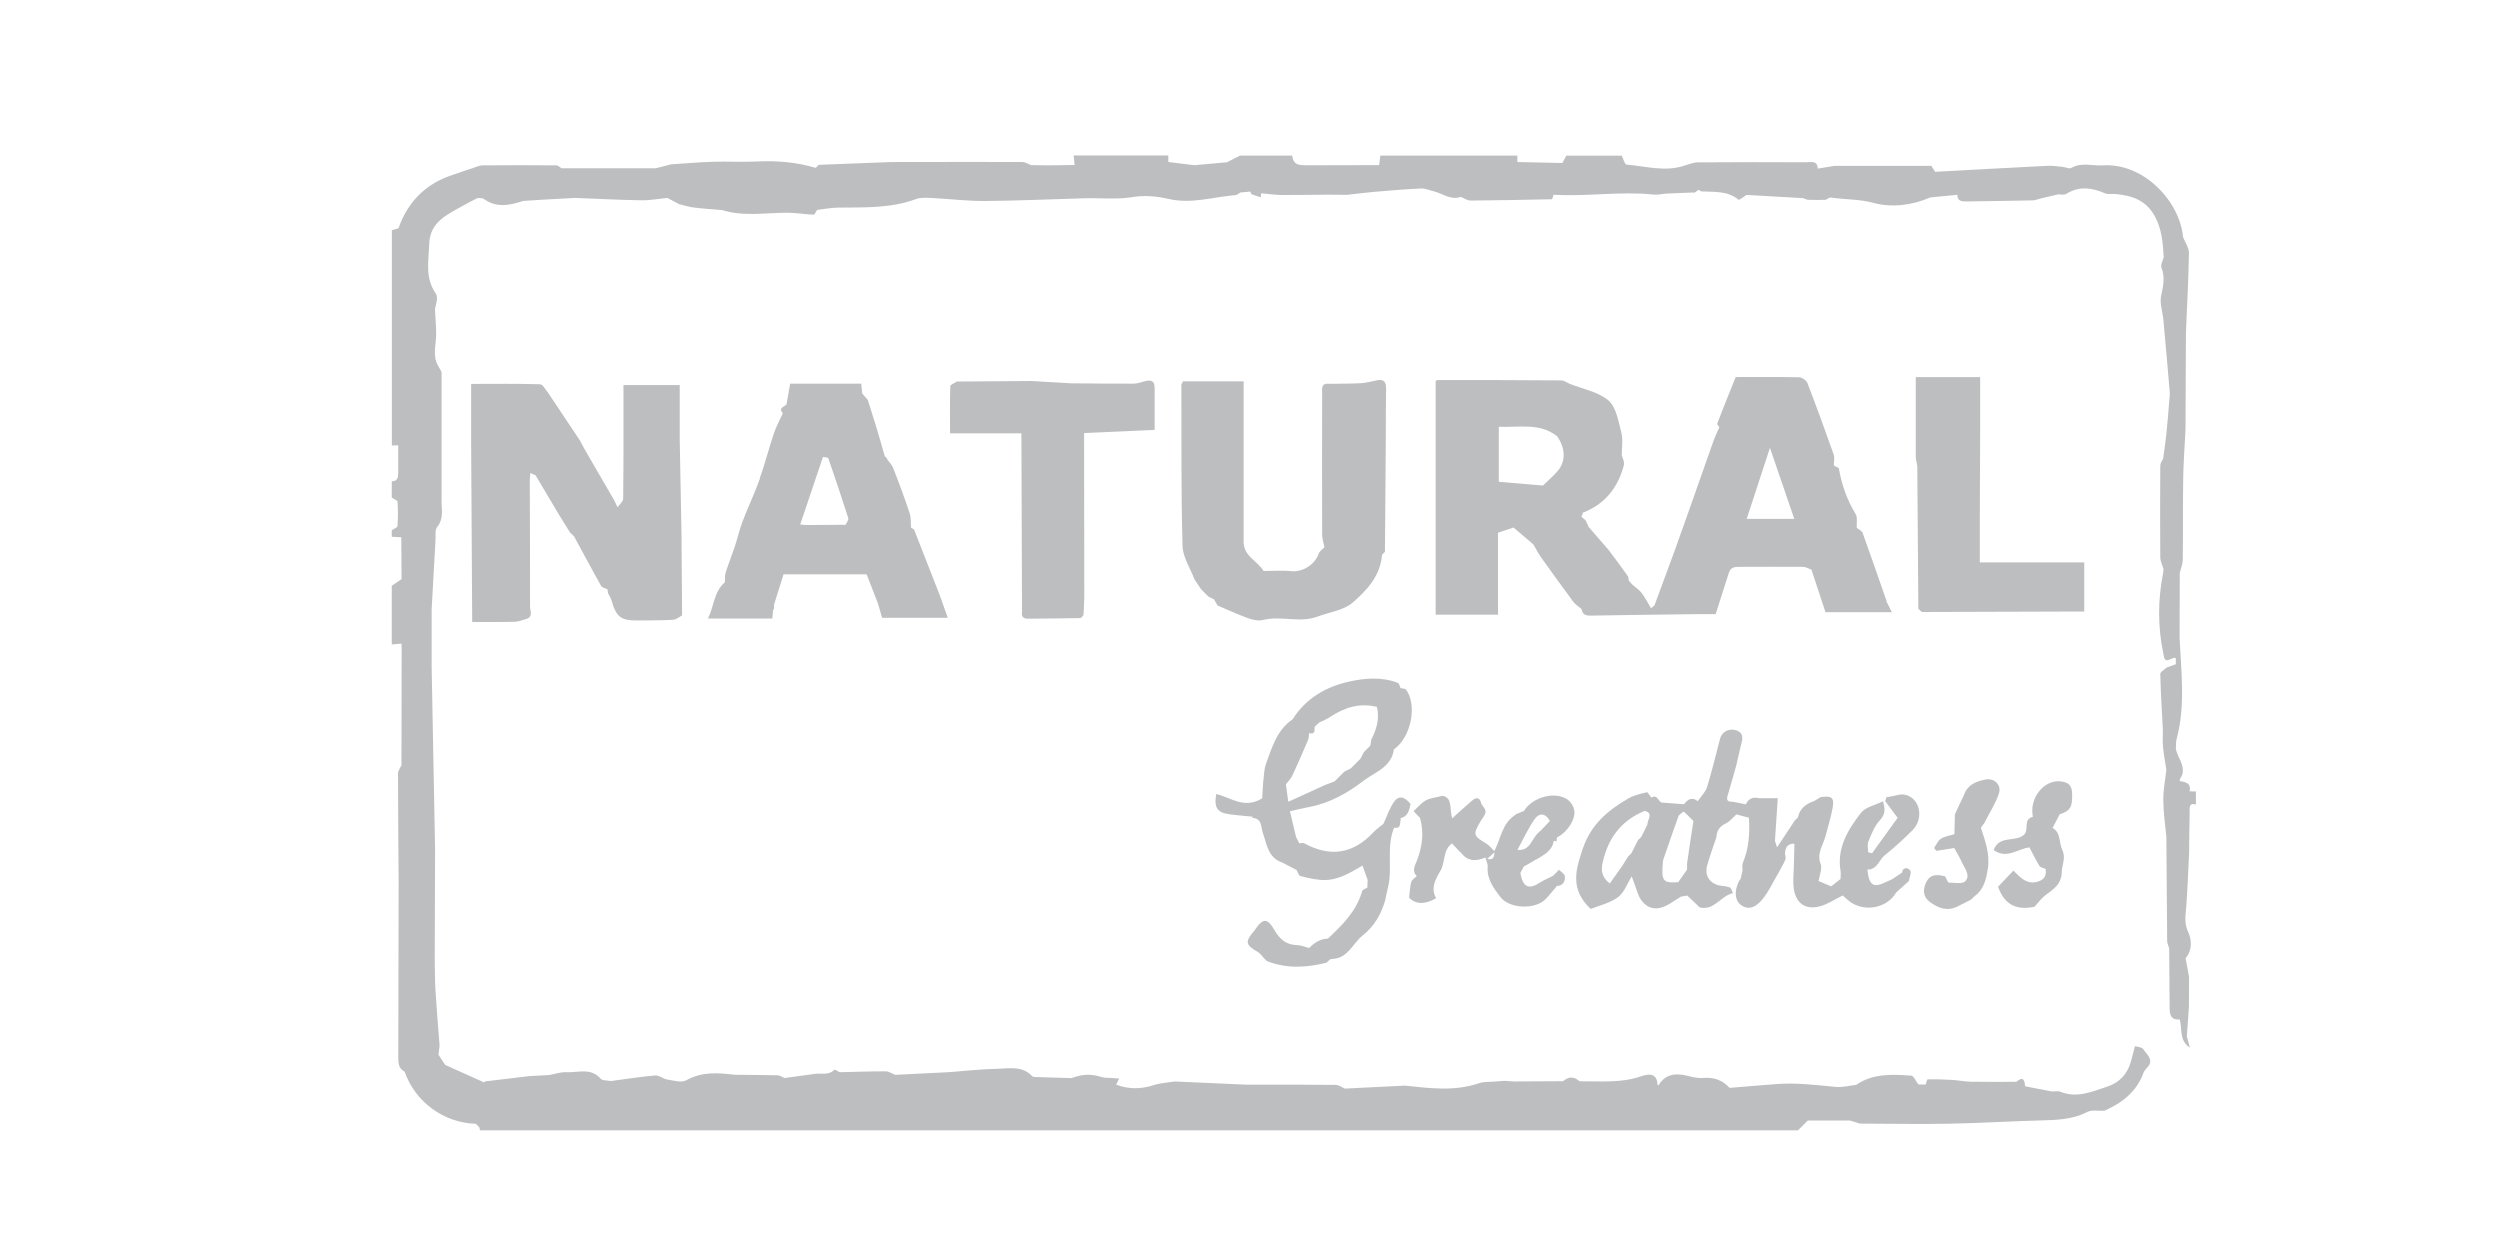 <?xml version="1.0" encoding="UTF-8"?> <svg xmlns="http://www.w3.org/2000/svg" id="Layer_1" data-name="Layer 1" viewBox="0 0 283.46 141.73"><defs><style> .cls-1 { fill: #bcbec0; } </style></defs><path class="cls-1" d="M248.27,89.72c.19-.93-.46-1.06-1.14-1.16,.03-.07,.04-.14,.04-.22,.1-.2,.25-.4,.29-.61,.24-1.06-.58-1.86-.75-2.82,.02-.37-.01-.75,.08-1.1,1.02-3.8,.52-7.64,.34-11.47l.02-7.39c.12-.49,.33-.97,.34-1.46,.04-3.11,0-6.22,.05-9.33,.03-1.81,.17-3.62,.26-5.44,.02-3.69,.03-7.38,.05-11.07,.13-2.99,.29-5.97,.34-8.96,0-.6-.43-1.21-.67-1.82-.36-4.01-4.42-8.41-9.08-8.12-1.19,.08-2.41-.39-3.58,.29-.24,.14-.7-.1-1.06-.13-.54-.05-1.09-.14-1.64-.11-4.24,.21-8.49,.45-12.73,.68,0,0-.01,0-.02,0-.14-.22-.28-.45-.42-.67-3.67,0-7.34,0-11.01,0-.63,.1-1.25,.21-1.88,.31-.03-.98-.79-.71-1.33-.72-4.1-.02-8.2-.02-12.3,.01-.46,0-.91,.21-1.37,.33-2.24,.8-4.47,.11-6.69-.08-.2-.02-.35-.66-.53-1.01h-6.29c-.15,.28-.29,.56-.44,.83-1.7-.04-3.4-.07-5.1-.11,0-.24,0-.48-.01-.73h-15.53l-.14,1.08c-2.7,0-5.4,.02-8.09,.02-.79,0-1.67,.06-1.76-1.1h-5.92c-.5,.25-.99,.51-1.49,.76-1.23,.11-2.46,.22-3.69,.33-.98-.12-1.97-.24-2.95-.36v-.74h-10.73c.03,.36,.07,.72,.1,1.08-1.02,.01-2.04,.03-3.06,.04-.63-.01-1.26-.02-1.9-.03-.31-.12-.62-.34-.92-.35-4.24-.02-8.47,0-12.71,0-.79,0-1.59-.01-2.38,.01-2.68,.1-5.36,.21-8.04,.31-.11,.11-.23,.23-.34,.34-2.18-.64-4.39-.83-6.66-.72-1.65,.08-3.31-.02-4.97,.03-1.58,.05-3.17,.19-4.75,.29-.59,.15-1.17,.3-1.76,.45-3.56,0-7.12,0-10.68,0-.19-.11-.38-.32-.57-.33-2.79-.02-5.58-.03-8.38,0-.4,0-.8,.22-1.2,.34-.92,.31-1.85,.6-2.76,.94-2.78,1.07-4.6,3.07-5.58,5.86-.25,.07-.5,.14-.75,.21v24.41c.24,0,.48-.01,.72-.02,0,1.03,0,2.06,0,3.08,0,.5-.03,1-.73,1v1.85c.23,.16,.64,.3,.65,.48,.07,.91,.06,1.83,0,2.74-.01,.18-.42,.32-.65,.48v.74c.36,.02,.72,.04,1.08,.06,0,0,0,0,0,0,0,0,0,0,0,0,.01,1.58,.02,3.16,.03,4.75h-.01c-.37,.25-.73,.5-1.1,.74v6.66c.37-.03,.73-.06,1.1-.09,0,.15,.01,.3,.02,.45,0,4.45-.01,8.9-.02,13.34-.14,.3-.39,.61-.39,.91,0,4.13,.04,8.25,.07,12.38-.01,6.57-.03,13.14-.04,19.71,0,.68-.02,1.37,.72,1.74,1.18,3.42,4.44,5.81,8.08,5.91,.13,.14,.26,.28,.4,.42,.03,.1,.04,.21,.05,.32H203.86c.37-.37,.74-.74,1.11-1.11,1.6,0,3.2,0,4.8,0,.37,.12,.75,.23,1.12,.35,3.36,0,6.71,.08,10.07,.01,3.47-.06,6.94-.28,10.41-.37,1.82-.05,3.6-.09,5.29-.96,.53-.27,1.29-.1,1.94-.14,2.06-.9,3.72-2.21,4.48-4.42,.1-.13,.19-.26,.29-.39,.97-.9,.07-1.54-.37-2.18-.15-.22-.61-.24-.93-.34-.16,.6-.31,1.2-.47,1.8-.41,1.39-1.29,2.34-2.66,2.79-1.73,.57-3.45,1.36-5.35,.58-.26-.11-.61-.02-.92-.02-1.01-.2-2.01-.39-3.05-.59-.08-.53-.1-1.26-1-.51-1.7,0-3.41,.02-5.11-.01-.75-.01-1.49-.17-2.24-.21-.9-.05-1.79-.08-2.69-.06-.09,0-.17,.38-.25,.59-.27,0-.55,0-.82-.01-.27-.35-.52-.98-.81-1-2.15-.15-4.32-.27-6.23,1.04-.77,.09-1.55,.31-2.3,.24-2.22-.21-4.43-.49-6.66-.33-1.8,.13-3.6,.29-5.4,.44-.81-.9-1.81-1.23-3.03-1.13-.59,.05-1.21-.1-1.79-.25-1.33-.33-2.48-.19-3.25,1.1l-.11-.07c-.03-1.37-1.04-1.25-1.81-.98-2.31,.81-4.67,.56-7.03,.58-.62-.56-1.24-.56-1.86-.01h0c-1.85,.01-3.69,.02-5.54,.03l-1.11-.07h0c-.37,.03-.74,.05-1.11,.08h0c-.6,.06-1.23,0-1.78,.19-2.78,.95-5.58,.57-8.39,.27-2.27,.11-4.55,.22-6.82,.34-.34-.15-.69-.42-1.03-.42-3.3-.04-6.61-.03-9.91-.03-.11,0-.22,0-.33,0-.09,.04-.18,.09-.27,.14,.09-.05,.18-.1,.27-.14l-7.99-.36c-.81,.13-1.65,.17-2.42,.42-1.44,.47-2.84,.47-4.25-.06,.1-.2,.2-.39,.35-.69-.38-.03-.66-.04-.94-.07-.36-.03-.73,.01-1.06-.1-1.15-.37-2.09-.36-3.41,.12-1.32-.04-2.64-.08-3.96-.12-.18,0-.41,0-.51-.11-1.16-1.23-2.68-.84-4.06-.82-1.76,.03-3.52,.24-5.28,.37-2.06,.1-4.12,.21-6.18,.31-.36-.14-.72-.4-1.08-.4-1.74,0-3.49,.06-5.23,.1-.2-.1-.53-.33-.57-.29-.65,.68-1.48,.38-2.24,.48-1.15,.15-2.29,.31-3.43,.47-.26-.11-.52-.3-.78-.31-1.62-.04-3.25-.04-4.88-.06-1.88-.23-3.71-.37-5.49,.63-.53,.3-1.43,.02-2.14-.09-.47-.07-.93-.5-1.37-.46-1.68,.14-3.34,.41-5.01,.63-.4-.08-.97-.02-1.18-.27-1.13-1.28-2.58-.66-3.9-.73-.64-.03-1.3,.21-1.94,.32-.24,.01-.48,.03-.72,.04-.5,.03-1,.05-1.5,.08-1.67,.2-3.35,.4-5.02,.6-.05,0-.09,.08-.13,.12-1.47-.66-2.95-1.33-4.42-1.99-.25-.39-.51-.78-.76-1.16l.13-1.01c-.16-2.11-.34-4.22-.47-6.33-.07-1.21-.06-2.44-.08-3.65,.01-4.08,.03-8.16,.04-12.24-.13-6.92-.26-13.85-.39-20.77,0-2.17,0-4.34,0-6.51,.15-2.63,.29-5.25,.44-7.88,.03-.49-.08-1.11,.18-1.43,.86-1.05,.44-2.22,.51-3.34,0-4.7,.01-9.4,0-14.1,0-.25-.23-.51-.35-.76-.72-1.15-.28-2.38-.27-3.58,.01-.85-.07-1.7-.13-2.92,.03-.34,.42-1.3,.1-1.76-1.27-1.81-.81-3.77-.75-5.67,.07-2.53,2.18-3.37,3.99-4.4,.49-.28,.99-.52,1.49-.78,.24,.03,.53-.02,.7,.1,1.45,1.06,2.96,.73,4.48,.23,.86-.05,1.73-.11,2.59-.16,1.1-.06,2.2-.12,3.3-.18,2.48,.09,4.96,.23,7.43,.27,1,.02,2.01-.17,3.02-.27,.46,.25,.93,.49,1.39,.74,0,0,0-.01,0-.02,.53,.13,1.06,.3,1.6,.37,1.07,.13,2.16,.2,3.23,.29,2.41,.76,4.88,.3,7.32,.3,1.02,0,2.03,.18,3.05,.22,.12,0,.25-.35,.38-.54,.79-.09,1.58-.25,2.36-.26,2.99-.04,5.98,.1,8.86-.97,.55-.2,1.21-.15,1.82-.12,2,.1,4,.35,5.99,.34,3.79-.03,7.57-.21,11.36-.31,1.78-.05,3.6,.16,5.34-.13,1.45-.24,2.84-.09,4.15,.21,2.62,.6,5.07-.25,7.6-.44,.06,0,.11-.05,.17-.07,.12-.08,.24-.16,.35-.23,.25-.02,.51-.04,.76-.06,.11-.03,.23-.04,.35-.03,.06,.08,.11,.18,.13,.28,.35,.12,.71,.25,1.06,.37,.02-.21,.05-.42,.05-.47,.84,.08,1.57,.19,2.3,.2,1.78,.01,3.56-.03,5.33-.04,.71,0,1.42,.01,2.13,.02,1.03-.12,2.06-.25,3.09-.34,1.77-.15,3.53-.3,5.3-.38,.46-.02,.93,.2,1.39,.31,1.03,.24,1.94,1.06,3.1,.64,.37,.15,.75,.42,1.12,.42,3.08-.02,6.15-.09,9.23-.15,.06-.17,.11-.34,.17-.51,3.78,.23,7.56-.42,11.34-.02,.48,.05,.97-.08,1.46-.11,1.03-.05,2.05-.09,3.08-.13l.03,.04,.09-.03c.15-.11,.31-.21,.46-.32,.1,.07,.2,.19,.3,.19,1.45,.09,2.95-.1,4.21,.94,.09,.08,.59-.35,.91-.54,2.11,.12,4.22,.23,6.32,.36,.23,.01,.46,.19,.69,.2,.65,.02,1.31,0,1.96,0,.2-.09,.42-.29,.6-.26,1.61,.24,3.2,.16,4.85,.61,2.01,.55,4.35,.28,6.43-.63l3.05-.29c0,.68,.46,.76,.99,.75,2.5-.04,5.01-.06,7.51-.12,.35,0,.7-.16,1.04-.24,.63-.15,1.26-.3,1.89-.44,.31-.01,.68,.09,.91-.05,1.46-.92,2.9-.72,4.39-.08,.36,.16,.83,.05,1.25,.09,1.86,.19,3.44,.7,4.44,2.57,.79,1.49,.88,3.01,.98,4.59,.32,.12,.65,.24,.97,.36,.04-.14,.07-.27,.11-.41-.04,.14-.07,.27-.11,.41l-.97-.36c-.1,.4-.38,.88-.25,1.2,.42,1.1,.19,2.09-.04,3.18-.18,.81,.14,1.73,.24,2.6,.03-.05,.06-.1,.1-.15-.04,.05-.07,.1-.1,.15,.25,2.75,.5,5.5,.73,8.26,.03,.3-.01,.61-.04,.91-.1,1.27-.2,2.54-.33,3.8-.1,.96-.24,1.92-.37,2.88-.12,.26-.33,.53-.33,.79-.02,3.46-.03,6.93,0,10.39,0,.46,.24,.91,.37,1.37,.02-.07,.05-.14,.08-.21-.03,.07-.06,.14-.08,.21-.02,.15-.03,.29-.05,.44-.61,3.08-.61,6.16,.05,9.24,.13,1.3,.96,.17,1.39,.4,0,.23,0,.46,0,.69-.35,.13-.71,.26-1.06,.39h0c-.24,.24-.7,.48-.7,.71,.05,2.09,.18,4.19,.29,6.28,0,.67-.04,1.34,.02,2,.08,.87,.25,1.74,.38,2.61-.13,1.14-.36,2.29-.35,3.43,.01,1.39,.22,2.78,.35,4.17,.03,3.92,.05,7.85,.09,11.77,0,.29,.15,.58,.23,.86,.02,2.2,.03,4.41,.05,6.61,0,.78,.04,1.53,1.14,1.45,.33,1.05-.12,2.35,1.16,3.2-.14-.49-.24-.88-.35-1.28,.08-1.11,.16-2.23,.24-3.34,0-1.14,0-2.27,.01-3.41-.13-.71-.26-1.42-.39-2.12,.79-.91,.69-2.12,.3-2.94-.5-1.06-.29-1.96-.22-2.96,.14-2,.22-4.01,.32-6.01,.02-1.57,.02-3.13,.06-4.7,.01-.42-.1-1.05,.71-.81v-1.48c-.24,0-.47-.02-.71-.02ZM45.21,42.09c.03,2.32,.05,4.64,.07,6.97h0c-.02-2.32-.04-4.64-.07-6.97Zm.35,18.86s.03-.05,.03-.05c0,0-.02,.03-.03,.05Zm180.49,62.48c.15,.07,.29,.13,.44,.2-.15-.07-.29-.13-.44-.2-.01-.12-.03-.23-.05-.35,.02,.12,.03,.23,.05,.35Zm-85.25-.19c-.09,.05-.18,.1-.27,.15,.09-.04,.18-.09,.27-.15Z"></path><path class="cls-1" d="M136.92,67.59s0,0,0,0c.24,.12,.48,.24,.72,.36,.14,.24,.28,.48,.42,.71,1.13,.48,2.25,1,3.41,1.42,.53,.19,1.19,.35,1.71,.22,2.05-.53,4.18,.37,6.21-.39,1.35-.51,2.98-.71,4-1.6,1.57-1.37,3.1-2.99,3.3-5.32,.01-.15,.22-.28,.34-.42,.03-4.37,.06-8.75,.1-13.12,0-1.78,0-3.56,.03-5.34,.02-.79-.24-1.17-1.07-.98-.59,.11-1.18,.28-1.77,.32-1.22,.06-2.44,.05-3.65,.07-.91-.1-.76,.57-.76,1.09-.01,5.34-.02,10.69,0,16.03,0,.47,.17,.94,.26,1.41-.22,.23-.54,.43-.64,.7-.44,1.28-1.82,2.13-3.09,2.01-1.01-.1-2.04-.02-3.17-.02-.67-1.15-2.37-1.69-2.26-3.47v-18.03h-6.87c-.1,.21-.19,.31-.19,.42,.02,6.08-.04,12.17,.13,18.25,.04,1.28,.89,2.54,1.37,3.81,0,0,0,0,0,0,.25,.37,.49,.73,.74,1.1,0,0,0,0,0,0l.02,.02s0,0,0,0c.13,.13,.25,.25,.38,.38,0,0,0,0,0,0,.12,.12,.24,.24,.36,.36,0,0,0,0-.01,0h.02Z"></path><path class="cls-1" d="M179.32,69.03c.08,.59,.42,.78,1,.77,4.14-.07,8.29-.12,12.43-.17h1.78c.5-1.58,1-3.13,1.49-4.67,.19-.68,.73-.69,1.3-.69,2.37,0,4.74-.02,7.1,0,.32,0,.65,.21,.97,.32,.53,1.61,1.06,3.21,1.59,4.82h7.53c-.26-.52-.45-.88-.63-1.24,.03-.1,.01-.19-.06-.27h0c-.87-2.5-1.73-4.99-2.63-7.48-.09-.24-.43-.38-.66-.56-.04-.54,.11-1.18-.14-1.59-.98-1.6-1.57-3.32-1.89-5.15-.02-.11-.29-.17-.44-.25-.02-.08-.06-.11-.13-.11,0-.42,.11-.88-.03-1.25-.95-2.7-1.93-5.39-2.96-8.06-.12-.31-.6-.66-.92-.67-2.43-.06-4.86-.03-7.22-.03-.77,1.91-1.45,3.59-2.1,5.29-.03,.08,.16,.26,.25,.39-.21,.48-.44,.94-.62,1.43-.62,1.73-1.22,3.46-1.83,5.19-.87,2.46-1.73,4.92-2.62,7.38-.75,2.08-1.53,4.14-2.29,6.21h0c-.13,.11-.26,.21-.39,.32-.34-.57-.65-1.17-1.05-1.71-.26-.35-.66-.61-1-.9-.16-.17-.31-.34-.47-.51-.02-.15-.05-.31-.07-.46-.37-.51-.73-1.02-1.1-1.53-.03,.12-.05,.23-.05,.33,0-.1,.02-.21,.05-.33h0c-.37-.5-.74-.99-1.11-1.48h0c-.73-.85-1.46-1.69-2.19-2.53,0,0-.09-.12-.09-.12-.11-.24-.23-.49-.34-.73-.15-.13-.3-.26-.45-.38-.02-.08,0-.16,.06-.22,.06-.07,.07-.15,.03-.24,2.55-.97,4.05-2.86,4.71-5.45,.08-.33-.16-.74-.25-1.11,0-.86,.16-1.76-.05-2.56-.33-1.27-.58-2.88-1.46-3.63-1.18-.99-2.94-1.3-4.45-1.9l-.02-.03s-.02,0-.03,0c-.28-.13-.57-.34-.85-.34-4.67-.04-9.33-.04-14-.04-.15,0-.31,.16-.24,.12v26.48h7.07v-9.29c.71-.24,1.23-.41,1.76-.59,.75,.64,1.51,1.29,2.26,1.93,.27,.46,.51,.95,.82,1.39,1.21,1.7,2.43,3.4,3.68,5.08,.24,.33,.62,.55,.93,.83Zm21.37-18.24c.98,2.86,1.84,5.38,2.75,8.04h-5.39c.88-2.67,1.7-5.19,2.63-8.04Zm-23.95,2.46c-.52,.66-1.19,1.2-1.79,1.8-1.65-.14-3.31-.28-5.01-.42v-6.24c2.3,.1,4.58-.48,6.58,1.04,.92,1.21,1.05,2.76,.21,3.83Z"></path><path class="cls-1" d="M86.16,54.27c-.59,1.65-1.35,3.24-1.98,4.89-.35,.93-.56,1.91-.88,2.85-.32,.97-.71,1.93-1.02,2.9-.11,.34-.06,.74-.09,1.11-1.25,1.06-1.21,2.68-1.92,4.11h7.3c.04-.4,.06-.69,.09-.99l.1-.09c0-.16,0-.32,0-.48,.36-1.15,.72-2.3,1.08-3.45h9.42c.44,1.13,.86,2.2,1.27,3.26,.17,.57,.33,1.14,.49,1.67h7.44c-.34-.96-.62-1.75-.9-2.55-.97-2.49-1.95-4.97-2.92-7.46-.13-.09-.27-.17-.4-.26l.05,.02c-.04-.54,.02-1.11-.15-1.61-.57-1.72-1.2-3.44-1.87-5.12-.14-.35-.4-.64-.65-.95-.02-.13-.09-.25-.29-.36-.32-1.11-.63-2.22-.97-3.33-.31-1.03-.64-2.05-.96-3.08-.21-.25-.43-.49-.64-.74-.04-.35-.07-.7-.11-1.11h-8.06c-.14,.81-.28,1.57-.41,2.33-.2,.32-1.01,.38-.41,1.02-.34,.76-.76,1.49-1.02,2.28-.57,1.7-1.01,3.44-1.61,5.12Zm7.16-2.46c.21,.05,.57,.05,.6,.16,.78,2.25,1.54,4.51,2.26,6.78,.06,.2-.19,.5-.3,.75-1.48,0-2.95,.02-4.43,.03-.24-.02-.48-.04-.72-.06,.86-2.55,1.72-5.11,2.58-7.66Z"></path><path class="cls-1" d="M213.72,96.96c1.09-.88,2.13-1.83,3.12-2.82,1.34-1.33,.87-3.65-.83-4.03-.56-.13-1.21,.15-1.81,.24l-.14,.02-.14-.02c-.06,.16-.12,.32-.17,.48,.43,.58,.86,1.16,1.41,1.9-.94,1.31-1.92,2.67-2.9,4.02-.15-.04-.3-.08-.44-.11,0-.42-.13-.89,.03-1.25,.35-.84,.7-1.76,1.31-2.4,.68-.72,.55-1.38,.35-2.14-.86,.43-2,.65-2.53,1.34-1.46,1.9-2.73,3.96-2.29,6.57,.05,.3,0,.61-.01,.91-.35,.28-.71,.55-1.06,.83-.48-.21-.96-.41-1.43-.61,.11-.5,.22-.85,.27-1.2,.03-.24,.07-.51-.02-.72-.5-1.2,.29-2.16,.56-3.22,.27-1.05,.6-2.09,.79-3.16,.21-1.16-.09-1.39-1.36-1.21-.24,.15-.48,.3-.72,.44h0c-.92,.31-1.64,.83-1.85,1.85h0c-.12,.13-.25,.26-.37,.38,0,0,0,0,0,0-.65,.97-1.29,1.95-2,3.02-.08-.25-.16-.49-.24-.73,.1-1.55,.2-3.1,.32-4.84h-2.13c-.68-.16-1.2,.04-1.49,.7h0c-.48-.1-.97-.19-1.45-.29-.48,.01-.81-.06-.62-.69,.35-1.14,.66-2.3,.99-3.45,.2-.87,.39-1.75,.61-2.62,.19-.72,0-1.2-.76-1.38-.78-.18-1.5,.25-1.69,.98-.48,1.82-.91,3.66-1.47,5.47-.18,.59-.7,1.08-1.06,1.62-.67-.52-1.14-.2-1.57,.35-.86-.07-1.71-.13-2.57-.2-.36-.21-.47-.95-1.13-.55-.17-.21-.39-.64-.5-.61-.71,.17-1.46,.33-2.08,.69-2.3,1.33-4.23,2.92-5.16,5.63-.84,2.44-1.52,4.67,.87,6.91,.97-.39,2.18-.66,3.09-1.33,.72-.53,1.06-1.56,1.56-2.37,.22,.62,.46,1.23,.66,1.85,.42,1.26,1.41,2.03,2.63,1.71,.82-.21,1.55-.83,2.31-1.26,.23-.04,.46-.08,.69-.12,.48,.45,.96,.9,1.43,1.35,1.66,.38,2.36-1.31,3.75-1.62-.15-.32-.19-.58-.31-.63-.3-.12-.63-.17-.95-.2-1.26-.13-1.99-1.08-1.66-2.29,.3-1.08,.69-2.14,1.05-3.21,.04-.73,.35-1.24,1.06-1.57,.46-.21,.81-.68,1.21-1.03h0c.47,.13,.95,.26,1.42,.38,.1,1.74,.02,3.44-.68,5.08-.11,.25-.04,.59-.05,.89-.07,.32-.14,.63-.21,.95-.07,.1-.15,.19-.2,.29-.53,1.09-.46,2.13,.18,2.64,.76,.6,1.61,.48,2.51-.63,.71-.87,1.18-1.93,1.76-2.9-.09,.07-.17,.14-.26,.2,.09-.07,.18-.13,.26-.2,.28-.52,.59-1.03,.82-1.57,.08-.2-.02-.47-.04-.71,.04-.68,.3-1.13,1.07-1.09-.02,.79-.05,1.57-.06,2.36-.01,.96-.16,1.95,.01,2.88,.29,1.59,1.38,2.27,2.94,1.85,.9-.24,1.72-.81,2.59-1.23,.28,.23,.61,.6,1.02,.85,1.73,1.05,4.07,.48,5.03-1.18,.48-.43,.96-.86,1.44-1.3,.07-.41,.31-.9,.16-1.19-.12-.24-.8-.56-.94,.24,0,0,0,0,0,0-.36,.24-.72,.49-1.09,.73,.54,.2,.79-.05,.97-.39,.05-.1,.1-.2,.14-.31h0c-.05,.1-.09,.21-.14,.31-.18,.35-.42,.59-.97,.39,0,0,0,0,0,0-.01,.03-.03,.07-.04,.1-.02,.07-.05,.15-.07,.22,.02-.07,.04-.15,.07-.22,.01-.04,.02-.07,.04-.1-.21,.1-.43,.19-.64,.29-1.5,.76-2,.45-2.19-1.38,1.13,.03,1.32-1.1,1.99-1.64Zm-25.53,3.18c.15,.24,.38,.39,.71,.5-.33-.1-.56-.26-.71-.5Zm-5.66,.03c-1.23-.94-.93-1.97-.67-2.94,.68-2.5,2.19-4.3,4.62-5.29,1.07,.29,.29,.98,.32,1.5,0,0,.01,0,.02,0-.24,.48-.49,.97-.73,1.45-.12,.12-.24,.25-.37,.37,0,0,0,0,0,0h0s0,0,0,0c-.25,.49-.49,.98-.74,1.48-.12,.12-.24,.25-.37,.37,0,0,0,0,0,0-.23,.37-.47,.74-.7,1.11-.44,.62-.88,1.24-1.38,1.94Zm7.66,.66c-.27-.02-.51-.04-.72-.07,.21,.03,.45,.05,.72,.07h0Zm.09-.81c-1.77,.13-1.94-.11-1.72-2.47,.58-1.66,1.14-3.33,1.74-4.98,.08-.23,.39-.38,.6-.56,.13,.12,.27,.24,.4,.37,0,0,0,0,0,0,.24,.24,.48,.47,.71,.71,0,0,0,0,0,0-.1,.66-.21,1.32-.31,1.98-.14,.96-.28,1.92-.42,2.88,0,.21,0,.43,.01,.64-.33,.47-.66,.93-1.01,1.44Zm22.09,.91c.11,.41,.22,.82,.33,1.23-.11-.41-.22-.82-.33-1.23-.2-.31-.41-.62-.61-.94,.2,.31,.41,.63,.61,.94Z"></path><path class="cls-1" d="M234.95,90.03c-.02-.86-.3-1.3-1.24-1.43-1.9-.27-3.67,1.87-3.21,4.01-1.12,.28-.46,1.39-.93,1.95-.91,1.03-2.88,.04-3.52,1.82,1.48,1.07,2.71-.14,4.06-.3,.38,.72,.72,1.44,1.13,2.1,.12,.19,.46,.23,.7,.34,.11,.7-.11,1.19-.82,1.42-1.28,.42-2.03-.42-2.83-1.23-.65,.69-1.27,1.34-1.74,1.83,.77,2.19,2.24,2.67,4.14,2.27,.37-.41,.73-.92,1.2-1.29,.92-.71,1.85-1.18,1.89-2.72,.02-.8,.49-1.51,.04-2.46-.38-.8-.12-1.9-1.09-2.47l.81-1.54c1.21-.4,1.44-.82,1.41-2.28Z"></path><path class="cls-1" d="M236.34,63.77h-11.86v-5.45c.01-3.21,.03-6.42,.04-9.64v-5.92h-7.3c0,3.12,0,6.05,0,8.98,0,.36,.11,.72,.17,1.07,.04,5.41,.08,10.82,.12,16.22h0c.13,.12,.26,.24,.39,.36,5.42-.02,10.84-.04,16.26-.05h2.16v-5.58Z"></path><path class="cls-1" d="M174.23,97.44c.83-.53,1.78-.96,1.94-2.11,.1,.02,.21,.05,.31,.07,.02-.15,.04-.3,.05-.44,1.22-.62,2.19-2.14,1.95-3.18-.09-.38-.34-.8-.65-1.05-1.37-1.08-4.05-.41-5.04,1.22-.28,.11-.56,.23-.84,.34-.03,.01-.06,.02-.08,.04s-.04,.04-.06,.07c-1.52,.95-1.63,2.7-2.38,4.1-.29-.28-.55-.63-.89-.84-1.5-.89-1.55-1.03-.68-2.52,.21-.36,.54-.71,.58-1.09,.03-.28-.3-.6-.48-.91-.14-.68-.5-.82-1.03-.38-.72,.61-1.41,1.25-2.28,2.03-.32-1.13,.07-2.31-1.08-2.56-.7,.18-1.36,.24-1.9,.52-.53,.29-.94,.81-1.39,1.22,.32,.34,.52,.56,.73,.78,.47,1.64,.26,3.21-.34,4.79-.21,.56-.64,1.19-.03,1.8-.21,.21-.55,.39-.62,.65-.15,.54-.17,1.12-.25,1.79q1.12,1.16,3.06,.07c-.63-1.14-.12-2.07,.5-3.13,.56-.94,.24-2.31,1.3-3.09,.24,.26,.49,.52,.73,.78,0,0,0,0,0,0,.13,.12,.25,.25,.38,.37h0c.76,.94,1.69,.86,2.68,.45,.09,.35,.28,.71,.26,1.05-.11,1.4,.68,2.42,1.42,3.41,1.01,1.35,3.92,1.48,5.12,.28,.47-.47,.87-1,1.3-1.51-.01-.1,.03-.23,.07-.35,.03-.09,.07-.19,.1-.28-.02,.09-.06,.19-.1,.28-.04,.13-.08,.25-.07,.35,.71-.03,.96-.53,.91-1.1-.02-.26-.43-.5-.66-.74-.23,.23-.45,.46-.68,.69-.47,.24-.97,.44-1.42,.72-1.35,.88-1.97,.61-2.29-1.04,.13-.25,.27-.5,.4-.74,.47-.27,.96-.53,1.42-.83Zm-5.61-.05c.27-.25,.54-.5,.82-.75,0,.55-.15,.92-.82,.75Zm5.38-4.5c.53-.78,1.24-.69,1.73,.19-.43,.45-.84,.93-1.31,1.34-.76,.68-.92,2.1-2.37,1.94,.64-1.16,1.19-2.38,1.94-3.47Z"></path><path class="cls-1" d="M130.9,43.88c0-.68-.4-.82-.99-.68-.46,.11-.92,.3-1.38,.3-2.37,.01-4.74-.02-7.1-.04-1.49-.09-2.98-.17-4.47-.26-2.82,.02-5.65,.04-8.47,.06-.26,.18-.73,.34-.74,.53-.06,1.69-.03,3.39-.03,5.34h8.09c.02,6.76,.04,13.51,.07,20.27-.11,.6,.23,.75,.73,.75,1.96-.02,3.92-.03,5.88-.07,.12,0,.24-.22,.36-.33,.03-.67,.09-1.35,.09-2.02,0-6.21-.01-12.42-.02-18.63,2.63-.12,5.26-.23,8-.36,0-1.69,0-3.27,0-4.86Z"></path><path class="cls-1" d="M60.73,53.9l2.61,4.39c.43,.7,.87,1.4,1.3,2.1,.17,.17,.39,.31,.5,.52,1.01,1.84,1.98,3.69,3.01,5.51,.11,.2,.48,.27,.73,.4,.02,.16,.05,.31,.07,.47,.13,.25,.3,.48,.37,.75,.57,1.95,1.06,2.33,3.03,2.31,1.33-.01,2.67,0,4-.08,.34-.02,.66-.32,.99-.49-.02-3.09-.05-6.18-.07-9.27-.07-3.57-.14-7.14-.2-10.71v-6.14h-6.38c0,4.41,.02,8.64-.03,12.88,0,.33-.42,.65-.64,.98-.12-.26-.25-.52-.37-.78-1.14-1.97-2.28-3.93-3.42-5.9-.18-.31-.32-.66-.52-.96-1.19-1.79-2.39-3.58-3.58-5.37-.29-.33-.58-.94-.88-.94-2.56-.08-5.13-.04-7.83-.04v6.63c.01,2.23,.02,4.46,.04,6.69,.03,4.51,.05,9.02,.08,13.67,1.78,0,3.3,.02,4.83-.02,.44-.01,.87-.21,1.31-.32,.81-.26,.42-.92,.42-1.39,.01-4.76-.02-9.53-.03-14.29,0-.27,.04-.55,.06-.87,.31,.13,.47,.21,.63,.28Zm-1.76-1.19c.09-.46,.27-.92,.39-1.39h0c-.11,.46-.3,.92-.39,1.39Zm.69-1.03h0c.32,.35,.71,.67,.94,1.07-.23-.4-.62-.71-.94-1.07Z"></path><path class="cls-1" d="M159.92,91.14c-.55-.68-1.23-1.06-1.81-.29-.56,.74-.84,1.7-1.25,2.56-.37,.3-.77,.57-1.09,.91-2.31,2.49-4.9,2.92-7.89,1.3-.15-.08-.37-.01-.56,0-.12-.24-.25-.48-.37-.72h0c-.23-.98-.46-1.95-.69-2.92,.74-.16,1.47-.35,2.22-.49,2.31-.43,4.33-1.59,6.12-2.96,1.28-.98,3.18-1.54,3.44-3.56,1.93-1.35,2.69-4.98,1.39-6.77-.1-.14-.42-.12-.63-.18-.1-.2-.15-.53-.3-.59-1.84-.73-3.86-.53-5.61-.13-2.51,.56-4.85,1.88-6.32,4.25-1.78,1.21-2.34,3.17-3.02,5.03-.24,.66-.23,1.42-.33,2.13-.04,.66-.08,1.31-.11,1.81-2.03,1.25-3.55-.1-5.21-.49-.27,1.55,.11,2.13,1.6,2.31,.85,.11,1.7,.18,2.55,.26l-.11,.06s.09,.07,.14,.08c1.03,.11,.87,1.01,1.09,1.65,.47,1.32,.58,2.86,2.22,3.41,.54,.28,1.09,.56,1.63,.85,.13,.23,.22,.62,.41,.67,.69,.2,1.41,.34,2.14,.43,1.87,.23,3.39-.71,4.91-1.61,.21,.59,.4,1.11,.59,1.63-.01,.29-.03,.59-.04,.88-.2,.12-.54,.21-.58,.37-.63,2.28-2.24,3.85-3.88,5.4-.88,.03-1.55,.47-2.14,1.07-.46-.12-.91-.32-1.37-.33-1.19-.02-1.93-.64-2.5-1.61-.87-1.51-1.34-1.51-2.32-.05-1.11,1.28-1.04,1.64,.4,2.45,.24,.14,.41,.41,.61,.62,.16,.15,.29,.36,.47,.43,2.21,.85,4.45,.72,6.69,.15,.19-.15,.38-.42,.57-.42,1.85-.03,2.37-1.74,3.52-2.66,1.34-1.07,2.09-2.4,2.55-3.97,.1-.47,.19-.95,.31-1.42,.57-2.24-.21-4.62,.71-6.83h0c.74,.14,.65-.43,.73-.85,.04-.08,.04-.15-.01-.23,.88-.2,.99-.92,1.15-1.63Zm-7.76-2.8c.22-.15,.34-.4,.28-.84h0c.06,.43-.07,.68-.28,.84Zm-2.56-6.43c.42-.21,.86-.38,1.25-.64,1.61-1.07,3.34-1.6,5.27-1.12h0c.32,1.32-.03,2.53-.63,3.69-.04,.23-.08,.47-.12,.7,0,0,0,0,.01,0l-.74,.74s0,0,0,0h0s0,0,0,0c-.13,.25-.25,.49-.38,.74-.13,.13-.25,.25-.38,.38l.03-.03-.4,.4,.03-.03c-.12,.13-.25,.25-.38,.38-.25,.13-.5,.25-.74,.38,0,0,0,0,0,0h0s0,0,0,0h0s0,0,0,0c0,0,0,0,0,0-.37,.37-.73,.73-1.1,1.1l-1.09,.41c-1.29,.59-2.57,1.18-4.16,1.9-.12-.87-.2-1.42-.27-1.98,.24-.32,.55-.61,.72-.97,.63-1.35,1.23-2.73,1.81-4.1,.09-.22,.06-.48,.09-.73,.68,.17,.65-.28,.63-.72l.53-.49Zm-1.16,1.2h0s0,0,0,0h0Z"></path><path class="cls-1" d="M225.06,93.18c.54-1.06,1.2-2.08,1.58-3.2,.33-.99-.51-1.8-1.55-1.59-1.01,.21-1.99,.57-2.39,1.7h0c-.35,.76-.7,1.51-1.05,2.26-.02,.74-.03,1.48-.05,2.23-.52,.17-1.09,.24-1.53,.52-.34,.22-.52,.69-.78,1.05,.09,.11,.18,.21,.26,.32,.68-.11,1.35-.21,2.03-.32,.31,.58,.64,1.09,.88,1.65,.31,.69,1.02,1.49,.34,2.14-.35,.34-1.24,.11-1.89,.14-.12-.24-.25-.48-.37-.72-1.19-.31-1.8-.11-2.19,.78-.36,.81-.27,1.59,.48,2.14,.96,.71,2.01,1.09,3.18,.47,0-.12,0-.25-.01-.37,0,.12,0,.25,.01,.37,.49-.25,.99-.5,1.48-.75,0,0,0,0,0,0h0c.13-.13,.25-.25,.38-.38,0,0,0,0,0,0,1.09-.77,1.33-1.94,1.52-3.15,.25-1.63-.3-3.12-.79-4.62l-.02-.02s.02,.02,.02,.02c.16-.22,.31-.43,.47-.65Z"></path></svg> 
